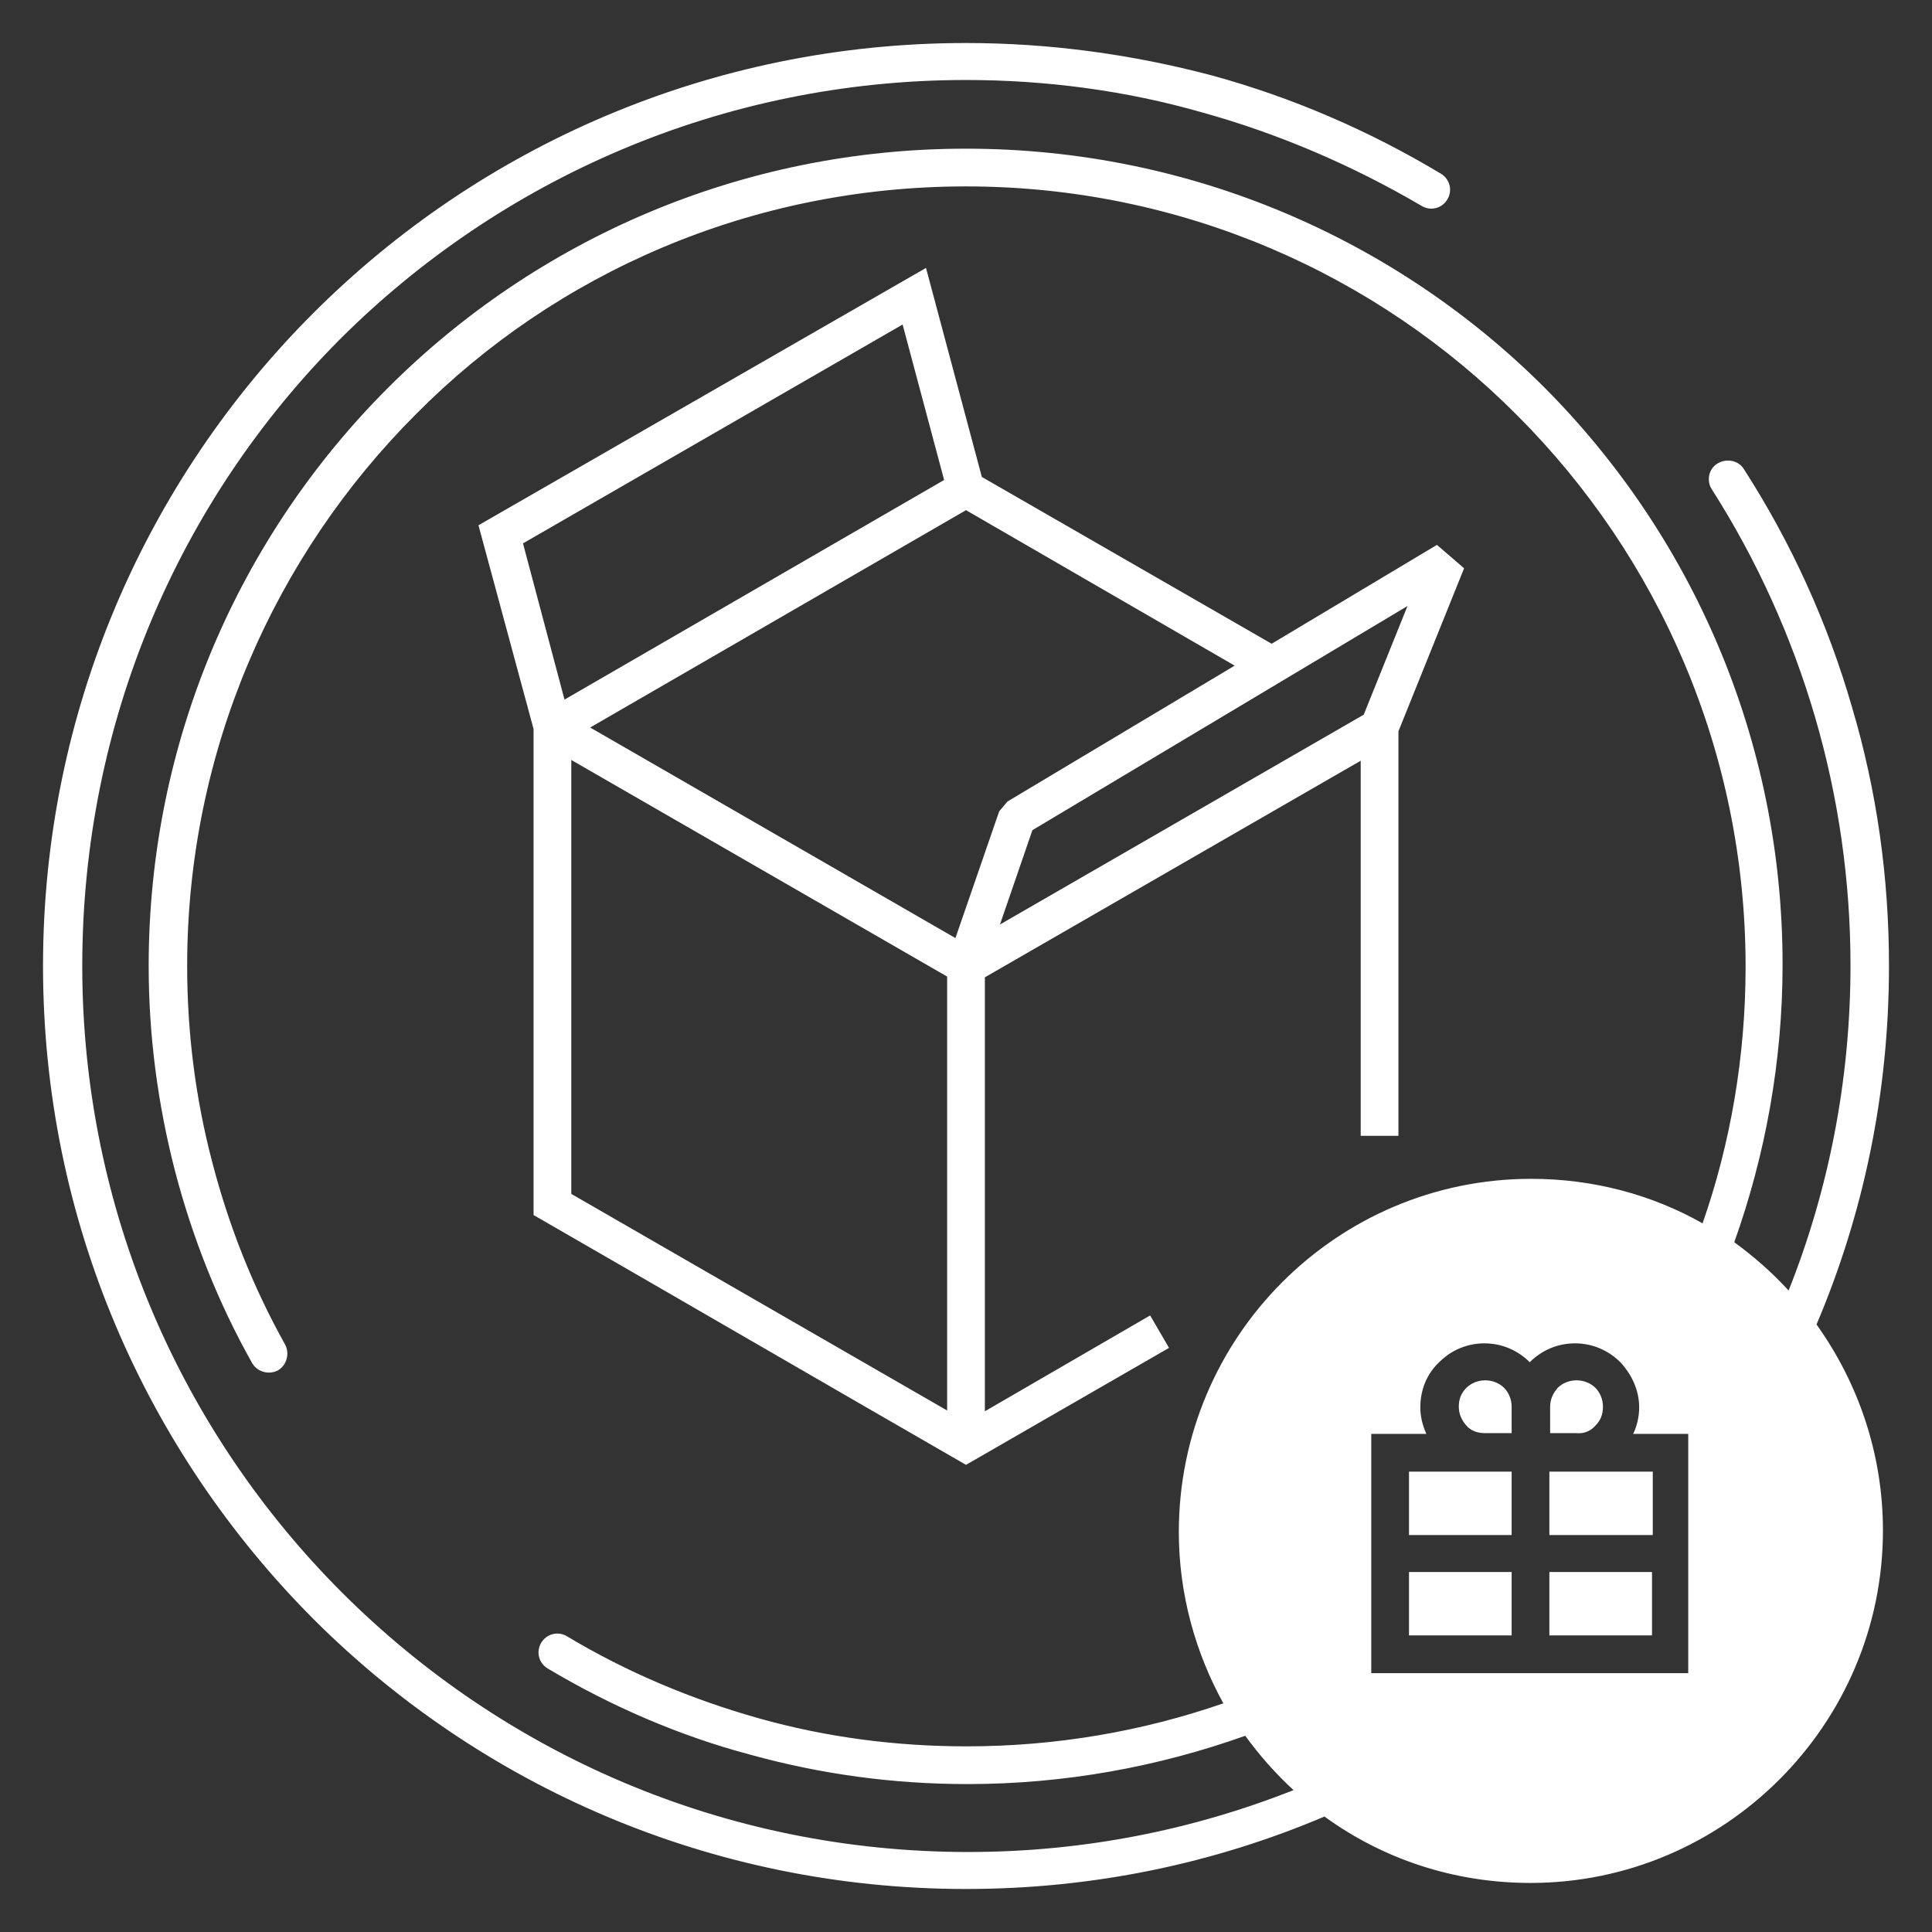 <svg xmlns="http://www.w3.org/2000/svg" xmlns:xlink="http://www.w3.org/1999/xlink" id="Layer_1" x="0px" y="0px" width="256px" height="256px" viewBox="0 0 256 256" xml:space="preserve"><rect x="0" y="0" width="256" height="256" fill="#333333" stroke="none"/><path fill-rule="evenodd" fill="#FFFFFF" d="M185.3,150.5V96.9l8.7-21.6l-3.6-3.1l-21.9,13.1l-38.4-22.1l-7.4-27.7L63.4,69.6l7.3,27  v64.4c19.1,11,38.2,22.1,57.3,33.1l26.9-15.5l-2.5-4.3l-21.9,12.7l0-57.5l49.8-28.7v49.7H185.3z M69.3,72l50.3-29l5.5,20.6  c-16.8,9.7-33.5,19.4-50.3,29.1L69.3,72z M125.5,186.9l-49.8-28.7v-57.5l49.8,28.7V186.9z M126.6,124.3L78.2,96.4L128,67.6  l35.6,20.6l-30.1,18l-1.1,1.3L126.6,124.3z M132.5,122.5l4.3-12.5l49.7-29.7l-5.8,14.4L132.5,122.5z"></path><g>	<path fill-rule="evenodd" fill="#FFFFFF" d="M196.8,182.9c-1,0-1.9,0.4-2.5,1c-0.7,0.7-1,1.5-1,2.5c0,1,0.4,1.8,1,2.5   c0.6,0.7,1.5,1,2.5,1h3.5v-3.5c0-1-0.4-1.9-1-2.5C198.7,183.3,197.8,182.9,196.8,182.9z"></path>	<rect x="186.7" y="208.3" fill-rule="evenodd" fill="#FFFFFF" width="13.6" height="8.4"></rect>	<polygon fill-rule="evenodd" fill="#FFFFFF" points="186.7,195 186.7,203.4 200.3,203.4 200.3,195 196.8,195  "></polygon>	<path fill-rule="evenodd" fill="#FFFFFF" d="M211.4,188.9c0.7-0.7,1-1.5,1-2.5c0-1-0.4-1.9-1-2.5c-0.6-0.6-1.5-1-2.5-1   c-1,0-1.9,0.4-2.5,1c-0.6,0.7-1,1.5-1,2.5v3.5h3.5C209.9,190,210.8,189.6,211.4,188.9z"></path>	<path fill-rule="evenodd" fill="#FFFFFF" d="M250.3,128c0-11.7-1.6-23.2-4.9-34.3c-3.2-11.1-8-21.7-14.3-31.5   c-0.7-1.2-2.3-1.5-3.5-0.8c-1.2,0.7-1.5,2.3-0.8,3.4c6,9.4,10.6,19.6,13.7,30.2c3.1,10.6,4.7,21.7,4.7,32.9   c0,15.2-2.9,29.8-8.2,43.1c-2.2-2.4-4.6-4.5-7.2-6.4c4.1-11.5,6.4-23.9,6.4-36.8c0-29.9-12.1-57-31.7-76.6   C185,31.8,157.9,19.7,128,19.7c-29.9,0-57,12.1-76.6,31.7C31.8,71,19.7,98.1,19.7,128c0,9.2,1.2,18.3,3.5,27.2   c2.3,8.8,5.7,17.4,10.2,25.4c0.7,1.2,2.2,1.6,3.4,1c1.2-0.7,1.6-2.2,1-3.4c-4.3-7.7-7.5-15.8-9.7-24.3c-2.2-8.4-3.3-17.1-3.3-25.9   c0-28.5,11.6-54.4,30.3-73.1C73.6,36.2,99.5,24.7,128,24.7c28.5,0,54.4,11.6,73,30.3c18.7,18.7,30.3,44.5,30.3,73.1   c0,11.9-2,23.4-5.7,34c-6.7-3.8-14.5-5.9-22.7-5.9c-25.8,0-46.7,21-46.7,46.8c0,8.2,2.2,16,5.9,22.7c-10.7,3.7-22.1,5.7-34,5.7   c-9.4,0-18.6-1.2-27.5-3.7c-8.9-2.5-17.5-6.1-25.5-10.9c-1.2-0.7-2.7-0.3-3.4,0.9c-0.7,1.2-0.3,2.7,0.9,3.4   c8.4,5,17.4,8.9,26.8,11.4c9.4,2.6,19,3.9,28.8,3.9c12.9,0,25.3-2.3,36.8-6.4c1.9,2.6,4,5,6.4,7.2c-13.4,5.3-27.9,8.2-43.1,8.2   c-32.4,0-61.7-13.1-83-34.4c-21.2-21.2-34.4-50.6-34.4-83S23.8,66.3,45,45c21.2-21.2,50.6-34.4,83-34.4c10.6,0,21.2,1.4,31.3,4.3   c10.1,2.8,19.9,7,29.1,12.4c1.2,0.7,2.7,0.3,3.4-0.9c0.7-1.2,0.3-2.7-0.9-3.4c-9.5-5.7-19.7-10.1-30.3-13   C150,7.2,139.1,5.7,128,5.7c-33.8,0-64.4,13.7-86.5,35.8C19.4,63.6,5.7,94.2,5.7,128c0,33.8,13.7,64.3,35.8,86.5   c22.1,22.1,52.7,35.8,86.5,35.8c16.9,0,32.9-3.4,47.5-9.6c7.7,5.6,17.1,8.8,27.3,8.8c25.7,0,46.7-21,46.7-46.7   c0-10.2-3.3-19.6-8.8-27.3C246.9,160.9,250.3,144.9,250.3,128z M224,221.7h-42.3V190h2.5h4.8c-0.5-1.1-0.8-2.3-0.8-3.5   c0-2.4,0.9-4.5,2.5-6c1.6-1.6,3.7-2.5,6-2.5c2.4,0,4.5,1,6,2.5h0c1.6-1.6,3.7-2.5,6-2.5c2.4,0,4.5,1,6,2.5h0c1.5,1.6,2.5,3.7,2.5,6   c0,1.2-0.3,2.5-0.8,3.5h7.3V221.7z"></path>	<polygon fill-rule="evenodd" fill="#FFFFFF" points="205.3,195 205.3,203.4 219,203.4 219,195 208.9,195  "></polygon>	<rect x="205.3" y="208.3" fill-rule="evenodd" fill="#FFFFFF" width="13.6" height="8.4"></rect></g></svg>